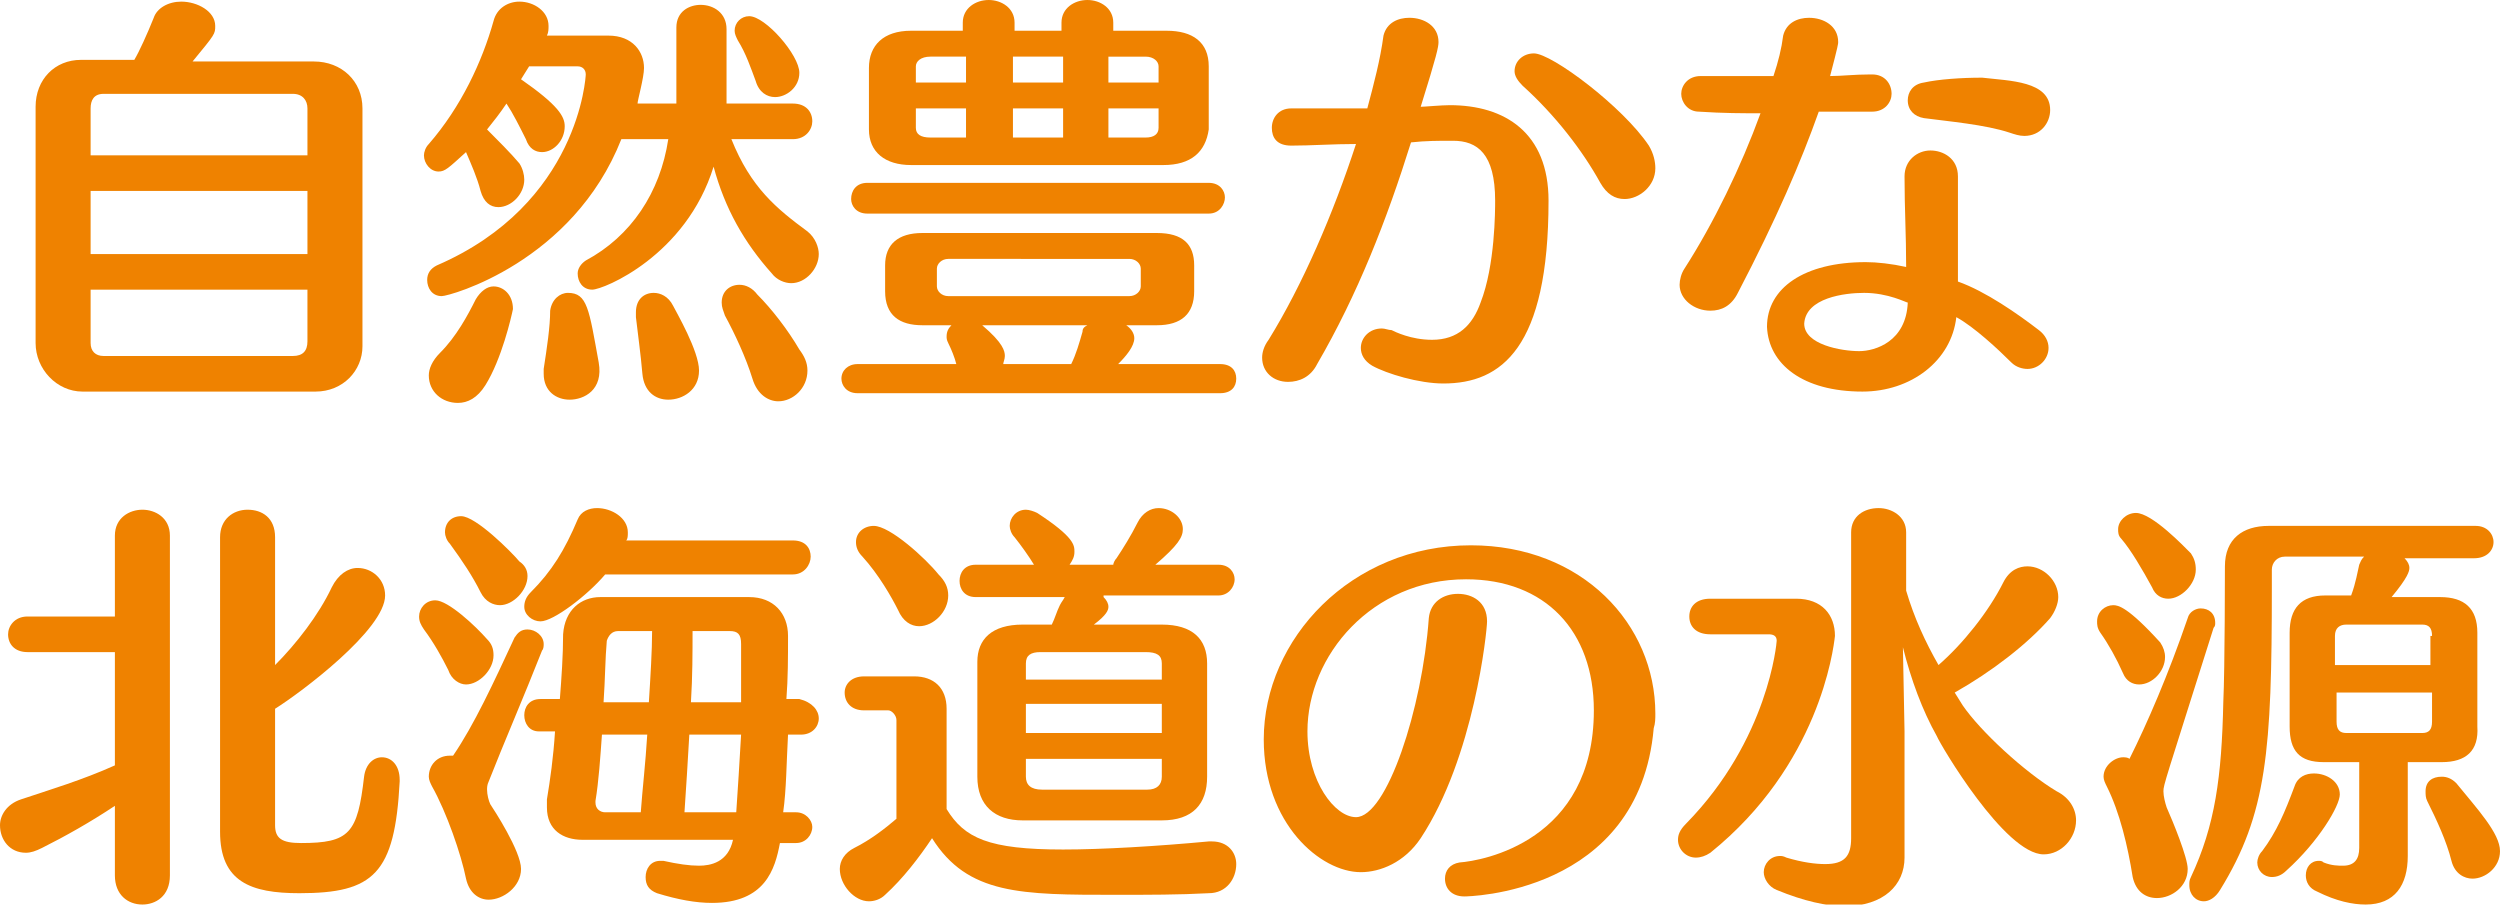 <?xml version="1.0" encoding="utf-8"?>
<!-- Generator: Adobe Illustrator 20.0.0, SVG Export Plug-In . SVG Version: 6.00 Build 0)  -->
<svg version="1.1" id="レイヤー_1" xmlns="http://www.w3.org/2000/svg" xmlns:xlink="http://www.w3.org/1999/xlink" x="0px"
	 y="0px" viewBox="0 0 154.5 55.9" style="enable-background:new 0 0 154.5 55.9;" xml:space="preserve">
<style type="text/css">
	.st0{fill:#EF8200;}
</style>
<g>
	<path class="st0" d="M19.5,24.2H5.1c-1.6,0-2.9-1.4-2.9-3V6.6c0-1.7,1.2-2.9,2.8-2.9h3.3c0.3-0.5,0.8-1.6,1.2-2.6
		c0.2-0.6,0.9-1,1.7-1c1,0,2.1,0.6,2.1,1.5c0,0.5,0,0.5-1.4,2.2h7.5c1.7,0,3,1.2,3,2.9v14.7C22.4,22.9,21.2,24.2,19.5,24.2z M19,6.7
		c0-0.5-0.3-0.9-0.9-0.9H6.4c-0.6,0-0.8,0.4-0.8,0.9v2.9H19V6.7z M19,11.8H5.6v3.9H19V11.8z M19,17.9H5.6v3.3c0,0.5,0.3,0.8,0.8,0.8
		h11.7c0.6,0,0.9-0.3,0.9-0.9V17.9z"/>
	<path class="st0" d="M50.6,15.7c0,0.9-0.8,1.8-1.7,1.8c-0.4,0-0.9-0.2-1.2-0.6c-1.7-1.9-2.9-4-3.6-6.6c-1.7,5.5-6.8,7.6-7.5,7.6
		c-0.6,0-0.9-0.5-0.9-1c0-0.3,0.2-0.6,0.5-0.8c2.8-1.5,4.6-4.2,5.1-7.5h-2.9c-3,7.6-10.6,9.7-11.1,9.7c-0.6,0-0.9-0.5-0.9-1
		c0-0.4,0.2-0.7,0.6-0.9c8.8-3.8,9.2-11.7,9.2-11.8c0-0.3-0.2-0.5-0.5-0.5h-3c-0.2,0.3-0.3,0.5-0.5,0.8c2.3,1.6,2.7,2.3,2.7,2.9
		c0,0.9-0.7,1.6-1.4,1.6c-0.4,0-0.8-0.2-1-0.8c-0.4-0.8-0.8-1.6-1.2-2.2c-0.4,0.6-0.8,1.1-1.2,1.6c0.6,0.6,1.5,1.5,2,2.1
		c0.2,0.3,0.3,0.7,0.3,1c0,0.9-0.8,1.7-1.6,1.7c-0.5,0-0.9-0.3-1.1-1c-0.2-0.8-0.6-1.7-0.9-2.4c-1.1,1-1.3,1.2-1.7,1.2
		c-0.5,0-0.9-0.5-0.9-1c0-0.2,0.1-0.5,0.3-0.7c2-2.3,3.3-5.1,4-7.6c0.2-0.8,0.9-1.2,1.6-1.2c0.9,0,1.8,0.6,1.8,1.5
		c0,0.2,0,0.4-0.1,0.6h3.8c1.5,0,2.2,1,2.2,2c0,0.6-0.4,2-0.4,2.2h2.4V1.7c0-1,0.8-1.4,1.5-1.4c0.8,0,1.6,0.5,1.6,1.5v4.6H49
		c0.8,0,1.2,0.5,1.2,1.1c0,0.5-0.4,1.1-1.2,1.1h-3.8c1.2,3,2.8,4.3,4.7,5.7C50.4,14.7,50.6,15.3,50.6,15.7z M30,23.8
		c-0.5,0.8-1.1,1.1-1.7,1.1c-1,0-1.8-0.7-1.8-1.7c0-0.4,0.2-0.9,0.7-1.4c1-1,1.7-2.3,2.2-3.3c0.3-0.5,0.7-0.8,1.1-0.8
		c0.6,0,1.2,0.5,1.2,1.4C31.6,19.6,31,22.2,30,23.8z M35.2,24.7c-0.8,0-1.6-0.5-1.6-1.6c0-0.1,0-0.2,0-0.3c0.2-1.3,0.4-2.6,0.4-3.6
		c0.1-0.7,0.6-1.1,1.1-1.1c1.2,0,1.3,1,1.9,4.3C37.3,24.1,36.1,24.7,35.2,24.7z M43.2,22.9c0,1.2-1,1.8-1.9,1.8
		c-0.8,0-1.5-0.5-1.6-1.6c-0.1-1.2-0.3-2.6-0.4-3.5c0-0.1,0-0.2,0-0.3c0-0.8,0.5-1.2,1.1-1.2c0.4,0,0.9,0.2,1.2,0.8
		C41.8,19.3,43.2,21.7,43.2,22.9z M49.9,22.9c0,1.1-0.9,1.9-1.8,1.9c-0.6,0-1.3-0.4-1.6-1.4c-0.4-1.3-1.1-2.8-1.7-3.9
		c-0.1-0.3-0.2-0.5-0.2-0.8c0-0.7,0.5-1.1,1.1-1.1c0.4,0,0.8,0.2,1.1,0.6c0.9,0.9,1.9,2.2,2.6,3.4C49.7,22,49.9,22.4,49.9,22.9z
		 M49.4,4.5c0,0.9-0.8,1.5-1.5,1.5c-0.5,0-1-0.3-1.2-1c-0.3-0.8-0.6-1.7-1.1-2.5c-0.1-0.2-0.2-0.4-0.2-0.6c0-0.5,0.4-0.9,0.9-0.9
		C47.3,1,49.4,3.4,49.4,4.5z"/>
	<path class="st0" d="M53,24.3c-0.7,0-1-0.5-1-0.9c0-0.5,0.4-0.9,1-0.9h6.1c-0.1-0.4-0.3-0.9-0.5-1.3c-0.1-0.2-0.1-0.3-0.1-0.4
		c0-0.3,0.1-0.5,0.3-0.7H57c-1.4,0-2.3-0.6-2.3-2.1v-1.6c0-1.3,0.8-2,2.3-2h14.5c1.6,0,2.3,0.7,2.3,2V18c0,1.4-0.8,2.1-2.3,2.1h-1.9
		c0.3,0.2,0.5,0.5,0.5,0.8c0,0.5-0.5,1.1-1,1.6h6.3c0.7,0,1,0.4,1,0.9s-0.3,0.9-1,0.9H53z M53.6,13.2c-0.7,0-1-0.5-1-0.9
		c0-0.5,0.3-1,1-1h21.1c0.7,0,1,0.5,1,0.9s-0.3,1-1,1H53.6z M71.9,10.2H56.3c-1.6,0-2.6-0.8-2.6-2.2V4.2c0-1.4,0.9-2.3,2.6-2.3h3.2
		V1.4c0-0.9,0.8-1.4,1.6-1.4c0.8,0,1.6,0.5,1.6,1.4v0.5h2.9V1.4c0-0.9,0.8-1.4,1.6-1.4s1.6,0.5,1.6,1.4v0.5h3.3
		c1.6,0,2.6,0.7,2.6,2.2V8C74.5,9.4,73.6,10.2,71.9,10.2z M59.7,3.5h-2.2c-0.6,0-0.9,0.3-0.9,0.6v1h3.1V3.5z M59.7,6.7h-3.1v1.2
		c0,0.4,0.3,0.6,0.9,0.6h2.2V6.7z M70.5,16.6c0-0.3-0.3-0.6-0.7-0.6H58.6c-0.4,0-0.7,0.3-0.7,0.6v1.1c0,0.3,0.3,0.6,0.7,0.6h11.2
		c0.4,0,0.7-0.3,0.7-0.6V16.6z M60.6,20c0,0,0.1,0.1,0.1,0.1c1.3,1.1,1.4,1.6,1.4,1.9c0,0.2-0.1,0.4-0.1,0.5h4.2
		c0.3-0.6,0.5-1.3,0.7-2c0-0.2,0.1-0.3,0.3-0.4H60.6z M65.7,3.5h-3.1v1.6h3.1V3.5z M65.7,6.7h-3.1v1.8h3.1V6.7z M71.6,4.1
		c0-0.3-0.3-0.6-0.8-0.6h-2.3v1.6h3.1V4.1z M71.6,6.7h-3.1v1.8h2.3c0.5,0,0.8-0.2,0.8-0.6V6.7z"/>
	<path class="st0" d="M89.2,23.7c-1.5,0-3.5-0.6-4.4-1.1c-0.5-0.3-0.7-0.7-0.7-1.1c0-0.6,0.5-1.2,1.3-1.2c0.2,0,0.4,0.1,0.6,0.1
		c0.2,0.1,1.2,0.6,2.5,0.6c1.6,0,2.5-0.9,3-2.3c0.9-2.3,0.9-5.7,0.9-6.3c0-2.9-1.1-3.7-2.6-3.7c0,0-0.1,0-0.1,0
		c-0.8,0-1.6,0-2.5,0.1c-1.5,4.8-3.3,9.4-5.8,13.7c-0.4,0.8-1.1,1.1-1.8,1.1c-0.9,0-1.6-0.6-1.6-1.5c0-0.3,0.1-0.7,0.4-1.1
		c2.1-3.4,4-7.8,5.4-12.1c-1.4,0-2.8,0.1-4,0.1c-0.9,0-1.2-0.5-1.2-1.1c0-0.6,0.4-1.2,1.2-1.2c1.6,0,3.2,0,4.7,0
		c0.4-1.5,0.8-3,1-4.5c0.2-0.8,0.9-1.1,1.6-1.1c0.9,0,1.8,0.5,1.8,1.5c0,0.3-0.1,0.8-1.1,4c0.2,0,1.3-0.1,1.8-0.1
		c3.4,0,6.1,1.7,6.1,5.9C95.7,21.5,92.8,23.7,89.2,23.7z M102.3,10.4c0,1.1-1,1.9-1.9,1.9c-0.6,0-1.1-0.3-1.5-1
		c-1.1-2-2.8-4.2-4.8-6c-0.3-0.3-0.5-0.6-0.5-0.9c0-0.6,0.5-1.1,1.2-1.1c1.1,0,5.5,3.3,7.1,5.7C102.2,9.5,102.3,10,102.3,10.4z"/>
	<path class="st0" d="M112.4,6.9c-1.1,3.1-2.6,6.6-5,11.2c-0.4,0.8-1,1.1-1.7,1.1c-1,0-1.9-0.7-1.9-1.6c0-0.3,0.1-0.7,0.3-1
		c1.8-2.8,3.5-6.3,4.7-9.6c-1.1,0-2.3,0-3.8-0.1c-0.7,0-1.1-0.6-1.1-1.1c0-0.5,0.4-1.1,1.2-1.1h4.5c0.3-0.9,0.5-1.7,0.6-2.5
		c0.2-0.8,0.9-1.1,1.6-1.1c0.9,0,1.8,0.5,1.8,1.5c0,0.1,0,0.2-0.5,2.1c0.7,0,1.5-0.1,2.5-0.1c0,0,0,0,0.1,0c0.8,0,1.2,0.6,1.2,1.2
		c0,0.5-0.4,1.1-1.2,1.1C114.4,6.9,113.4,6.9,112.4,6.9z M126.6,21.5c0,0.7-0.6,1.3-1.3,1.3c-0.3,0-0.7-0.1-1-0.4
		c-0.8-0.8-2.3-2.2-3.4-2.8c-0.3,2.7-2.8,4.6-5.8,4.6c-3.7,0-5.8-1.7-5.9-4c0-2.4,2.3-4,6.1-4c0.7,0,1.6,0.1,2.5,0.3
		c0-2-0.1-3.6-0.1-5.6c0-1,0.8-1.6,1.6-1.6c0.8,0,1.7,0.5,1.7,1.6v6.5c1.7,0.6,3.7,2,5,3C126.4,20.7,126.6,21.1,126.6,21.5z
		 M115.2,18.1c-1.2,0-3.6,0.3-3.7,1.9c0,1.3,2.3,1.7,3.4,1.7c1,0,2.9-0.6,3-3C117.8,18.7,116.7,18.1,115.2,18.1z M126.7,6.8
		c0,0.8-0.6,1.6-1.6,1.6c-0.3,0-0.6-0.1-0.9-0.2c-1.5-0.5-3.8-0.7-5.3-0.9c-0.6-0.1-1-0.5-1-1.1c0-0.5,0.3-1,1-1.1
		c0.9-0.2,2.3-0.3,3.6-0.3C124.2,5,126.7,5,126.7,6.8z"/>
	<path class="st0" d="M8.8,55.9c-0.9,0-1.7-0.6-1.7-1.8v-4.3c-1.5,1-3.1,1.9-4.5,2.6c-0.4,0.2-0.7,0.3-1,0.3c-1,0-1.6-0.8-1.6-1.7
		c0-0.6,0.4-1.3,1.3-1.6c1.8-0.6,3.8-1.2,5.8-2.1v-7H1.7c-0.8,0-1.2-0.5-1.2-1.1c0-0.5,0.4-1.1,1.2-1.1h5.4v-5
		c0-1.1,0.9-1.6,1.7-1.6c0.8,0,1.7,0.5,1.7,1.6v21C10.5,55.4,9.6,55.9,8.8,55.9z M18.5,55.2c-3,0-4.9-0.7-4.9-3.8V33.2
		c0-1.1,0.8-1.7,1.7-1.7s1.7,0.5,1.7,1.7v7.9c1.3-1.3,2.7-3.1,3.5-4.8c0.4-0.8,1-1.2,1.6-1.2c0.9,0,1.7,0.7,1.7,1.7
		c0,2.1-5.2,6-6.8,7V51c0,0.8,0.4,1.1,1.6,1.1c3,0,3.5-0.6,3.9-4.1c0.1-0.8,0.6-1.2,1.1-1.2c0.6,0,1.1,0.5,1.1,1.4
		c0,0.1,0,0.1,0,0.1C24.4,54,23.1,55.2,18.5,55.2z"/>
	<path class="st0" d="M30.5,40.5c0,0.9-0.9,1.8-1.7,1.8c-0.4,0-0.9-0.3-1.1-0.9c-0.4-0.8-0.9-1.7-1.5-2.5c-0.2-0.3-0.3-0.5-0.3-0.8
		c0-0.5,0.4-1,1-1c0.8,0,2.5,1.6,3.2,2.4C30.4,39.8,30.5,40.1,30.5,40.5z M30.2,48.3c-0.1,0.2-0.1,0.4-0.1,0.5
		c0,0.3,0.1,0.7,0.2,0.9c0.2,0.3,1.9,2.9,1.9,4c0,1.1-1.1,1.9-2,1.9c-0.6,0-1.2-0.4-1.4-1.3c-0.3-1.5-1.2-4.1-2.1-5.7
		c-0.1-0.2-0.2-0.4-0.2-0.6c0-0.7,0.5-1.3,1.3-1.3c0.1,0,0.2,0,0.2,0c1.3-1.9,2.5-4.5,3.8-7.3c0.2-0.3,0.4-0.5,0.8-0.5
		c0.5,0,1,0.4,1,0.9c0,0.1,0,0.3-0.1,0.4C32.4,43,31.1,46,30.2,48.3z M32.6,35.6c0,0.9-0.9,1.8-1.7,1.8c-0.4,0-0.9-0.2-1.2-0.8
		c-0.5-1-1.1-1.9-1.9-3c-0.2-0.2-0.3-0.5-0.3-0.7c0-0.6,0.4-1,1-1c0.9,0,3.1,2.2,3.6,2.8C32.4,34.9,32.6,35.2,32.6,35.6z M50.6,44.4
		c0,0.5-0.4,1-1.1,1h-0.8c-0.1,1.8-0.1,3.4-0.3,4.8h0.8c0.6,0,1,0.5,1,0.9c0,0.5-0.4,1-1,1h-1c-0.3,1.6-0.9,3.7-4.2,3.7
		c-1,0-2.1-0.2-3.4-0.6c-0.5-0.2-0.7-0.5-0.7-1c0-0.5,0.3-1,0.9-1c0.1,0,0.2,0,0.2,0c0.9,0.2,1.6,0.3,2.2,0.3c0.7,0,1.8-0.2,2.1-1.6
		H36c-1.2,0-2.2-0.6-2.2-2c0-0.2,0-0.3,0-0.5c0.2-1.2,0.4-2.6,0.5-4.2h-1c-0.6,0-0.9-0.5-0.9-1s0.3-1,1-1h1.2c0.1-1.3,0.2-2.7,0.2-4
		c0.1-1.5,1.1-2.3,2.3-2.3h9.2c1.5,0,2.4,1,2.4,2.4c0,1.3,0,2.6-0.1,3.9h0.8C50.2,43.4,50.6,43.9,50.6,44.4z M37.4,35.5
		c-1.1,1.3-3.2,2.9-4,2.9c-0.5,0-1-0.4-1-0.9c0-0.3,0.1-0.6,0.4-0.9c1.3-1.3,2.1-2.6,2.9-4.5c0.2-0.5,0.7-0.7,1.2-0.7
		c0.9,0,1.9,0.6,1.9,1.5c0,0.2,0,0.4-0.1,0.5H49c0.8,0,1.1,0.5,1.1,1c0,0.5-0.4,1.1-1.1,1.1H37.4z M37.2,45.4
		c-0.1,1.4-0.2,2.9-0.4,4.1c0,0,0,0.1,0,0.1c0,0.4,0.3,0.6,0.6,0.6h2.2c0.1-1.4,0.3-3.1,0.4-4.8H37.2z M38.2,39
		c-0.4,0-0.6,0.3-0.7,0.6c-0.1,1.1-0.1,2.4-0.2,3.8h2.8c0.1-1.6,0.2-3.2,0.2-4.4H38.2z M42.6,45.4c-0.1,1.7-0.2,3.4-0.3,4.8h3.2
		c0.1-1.4,0.2-3.1,0.3-4.8H42.6z M45.1,39h-2.3c0,1.3,0,2.8-0.1,4.4h3.1c0-1.4,0-2.6,0-3.6C45.8,39.2,45.6,39,45.1,39z"/>
	<path class="st0" d="M69,55.3c-5.9,0-9.2,0-11.4-3.5c-0.8,1.2-1.8,2.5-2.9,3.5c-0.3,0.3-0.7,0.4-1,0.4c-0.9,0-1.8-1-1.8-2
		c0-0.5,0.3-1,0.9-1.3c1-0.5,1.9-1.2,2.6-1.8v-6.1c0-0.3-0.3-0.6-0.5-0.6h-1.5c-0.8,0-1.2-0.5-1.2-1.1c0-0.5,0.4-1,1.2-1h3.1
		c1.2,0,2,0.7,2,2V50c1.1,1.8,2.6,2.5,7.2,2.5c2.4,0,5.8-0.2,9-0.5c0.1,0,0.1,0,0.2,0c1,0,1.5,0.7,1.5,1.4c0,0.9-0.6,1.8-1.7,1.8
		C72.9,55.3,70.9,55.3,69,55.3z M58.6,36.8c0,1-0.9,1.9-1.8,1.9c-0.5,0-1-0.3-1.3-1c-0.4-0.8-1.2-2.2-2.2-3.3
		c-0.3-0.3-0.4-0.6-0.4-0.9c0-0.6,0.5-1,1.1-1c1,0,3.2,2,4,3C58.4,35.9,58.6,36.3,58.6,36.8z M68.2,36.9c0.2,0.2,0.3,0.4,0.3,0.6
		c0,0.2-0.1,0.5-0.9,1.1h4.2c1.9,0,2.8,0.9,2.8,2.4v7c0,1.7-0.9,2.7-2.8,2.7h-8.6c-1.7,0-2.8-0.9-2.8-2.7v-7.1
		c0-1.4,0.9-2.3,2.8-2.3H65c0.2-0.4,0.3-0.8,0.5-1.2c0.1-0.2,0.2-0.3,0.3-0.5h-5.5c-0.7,0-1-0.5-1-1c0-0.5,0.3-1,1-1h3.6
		c-0.3-0.5-0.8-1.2-1.2-1.7c-0.2-0.2-0.3-0.5-0.3-0.7c0-0.5,0.4-1,1-1c0.2,0,0.5,0.1,0.7,0.2c2.3,1.5,2.3,2,2.3,2.4
		c0,0.3-0.1,0.5-0.3,0.8h2.7c0-0.1,0.1-0.3,0.2-0.4c0.4-0.6,0.9-1.4,1.3-2.2c0.3-0.6,0.8-0.9,1.3-0.9c0.8,0,1.5,0.6,1.5,1.3
		c0,0.5-0.3,1-1.7,2.2h3.9c0.7,0,1,0.5,1,0.9c0,0.5-0.4,1-1,1H68.2z M71.8,41c0-0.5-0.3-0.7-1-0.7h-6.5c-0.6,0-0.9,0.2-0.9,0.7v1
		h8.4V41z M71.8,43.5h-8.4v1.8h8.4V43.5z M71.8,46.9h-8.4V48c0,0.5,0.3,0.8,1,0.8h6.5c0.6,0,0.9-0.3,0.9-0.8V46.9z"/>
	<path class="st0" d="M90.5,55.4c-0.8,0-1.2-0.5-1.2-1.1c0-0.5,0.3-0.9,0.9-1c1.4-0.1,8.3-1.3,8.3-9.4c0-4.9-3-8.1-7.9-8.1
		c-5.8,0-9.8,4.7-9.8,9.4c0,3.1,1.7,5.3,3,5.3c1.9,0,4.1-6.7,4.5-12.3c0.1-1,0.9-1.5,1.8-1.5c0.9,0,1.8,0.5,1.8,1.7
		c0,0.6-0.8,8.4-4.1,13.4c-1,1.5-2.5,2.1-3.7,2.1c-2.5,0-6-3-6-8.2c0-6.2,5.4-12,12.8-12c6.9,0,11.4,4.9,11.4,10.4
		c0,0.3,0,0.6-0.1,0.9C101.3,55.3,90.6,55.4,90.5,55.4z"/>
	<path class="st0" d="M105.7,52.7c-0.3,0.2-0.6,0.3-0.9,0.3c-0.6,0-1.1-0.5-1.1-1.1c0-0.3,0.1-0.6,0.5-1c5.1-5.2,5.6-11.2,5.6-11.3
		c0-0.3-0.2-0.4-0.5-0.4h-3.6c-0.9,0-1.3-0.5-1.3-1.1s0.4-1.1,1.3-1.1h5.3c1.6,0,2.4,1,2.4,2.3C113.3,40.2,112.4,47.3,105.7,52.7z
		 M128.3,50.7c0,1.1-0.9,2.1-2,2.1c-2.4,0-6.4-6.8-6.6-7.3c-0.9-1.6-1.6-3.5-2.1-5.5l0.1,5.2V53c0,1.7-1.3,3-3.7,3
		c-1.1,0-2.5-0.3-4.2-1c-0.5-0.2-0.8-0.7-0.8-1.1c0-0.5,0.4-1,1-1c0.1,0,0.2,0,0.4,0.1c1,0.3,1.8,0.4,2.4,0.4c1.2,0,1.6-0.5,1.6-1.6
		V32.9c0-1,0.8-1.5,1.7-1.5c0.8,0,1.7,0.5,1.7,1.5v3.6c0.5,1.7,1.2,3.2,2,4.6c1.5-1.3,3.1-3.3,4-5.1c0.4-0.8,1-1,1.5-1
		c1,0,1.9,0.9,1.9,1.9c0,0.4-0.2,0.9-0.5,1.3c-1.4,1.6-3.6,3.3-5.9,4.6l0.5,0.8c1.1,1.6,3.8,4.1,5.8,5.3
		C127.9,49.3,128.3,50,128.3,50.7z"/>
	<path class="st0" d="M133.8,40.6c0,0.9-0.8,1.7-1.6,1.7c-0.4,0-0.8-0.2-1-0.7c-0.4-0.9-0.9-1.8-1.4-2.5c-0.2-0.3-0.2-0.5-0.2-0.7
		c0-0.6,0.5-1,1-1c0.3,0,0.9,0.1,2.9,2.3C133.7,40,133.8,40.3,133.8,40.6z M133.7,48.9c0,0.3,0.1,0.7,0.2,1c0.4,0.9,1.3,3.1,1.3,3.8
		c0,1.1-1,1.8-1.9,1.8c-0.7,0-1.3-0.4-1.5-1.3c-0.3-1.9-0.8-4-1.6-5.6c-0.1-0.2-0.2-0.4-0.2-0.6c0-0.7,0.7-1.2,1.2-1.2
		c0.1,0,0.3,0,0.4,0.1c1.1-2.2,2.4-5.2,3.6-8.7c0.1-0.4,0.5-0.6,0.8-0.6c0.5,0,0.9,0.3,0.9,0.9c0,0.1,0,0.2-0.1,0.3
		C133.8,48.3,133.7,48.5,133.7,48.9z M135.7,35.2c0,0.9-0.9,1.8-1.7,1.8c-0.4,0-0.8-0.2-1-0.7c-0.6-1.1-1.3-2.3-1.9-3
		c-0.2-0.2-0.2-0.4-0.2-0.6c0-0.5,0.5-1,1.1-1c1,0,3,2.1,3.4,2.5C135.6,34.5,135.7,34.8,135.7,35.2z M150.9,47.1h-2.1v5.8
		c0,1.8-0.8,3-2.6,3c-0.8,0-1.8-0.2-3-0.8c-0.5-0.2-0.7-0.6-0.7-1c0-0.5,0.3-0.9,0.8-0.9c0.1,0,0.2,0,0.3,0.1
		c0.5,0.2,0.9,0.2,1.2,0.2c0.7,0,1-0.4,1-1.1v-5.3h-2.2c-1.5,0-2.1-0.7-2.1-2.2v-5.8c0-1.5,0.7-2.3,2.2-2.3h1.6
		c0.3-0.8,0.4-1.5,0.5-1.9c0.1-0.2,0.1-0.3,0.3-0.5h-4.9c-0.5,0-0.8,0.4-0.8,0.8c0,0,0,0.4,0,1.1c0,10.1-0.3,14-3.2,18.7
		c-0.3,0.5-0.7,0.7-1,0.7c-0.5,0-0.9-0.4-0.9-1c0-0.2,0-0.3,0.1-0.5c1.5-3.2,1.9-6.2,2-10.8c0.1-2.1,0.1-8.4,0.1-8.4
		c0-1.7,1.1-2.5,2.7-2.5h12.8c0.7,0,1.1,0.5,1.1,1c0,0.5-0.4,1-1.2,1h-4.3c0.2,0.2,0.3,0.4,0.3,0.6c0,0.2-0.1,0.6-1.1,1.8h3
		c1.5,0,2.3,0.7,2.3,2.2v5.8C153.2,46.4,152.4,47.1,150.9,47.1z M141.3,53.8c-0.3,0.3-0.6,0.4-0.9,0.4c-0.5,0-0.9-0.4-0.9-0.9
		c0-0.2,0.1-0.5,0.3-0.7c0.9-1.2,1.4-2.4,2-4c0.2-0.6,0.7-0.8,1.2-0.8c0.8,0,1.6,0.5,1.6,1.3C144.6,49.8,143.3,52,141.3,53.8z
		 M150.3,39.3c0-0.5-0.2-0.7-0.6-0.7H145c-0.4,0-0.7,0.2-0.7,0.7v1.8h5.9V39.3z M150.3,42.8h-5.9v1.8c0,0.5,0.2,0.7,0.6,0.7h4.7
		c0.4,0,0.6-0.2,0.6-0.7V42.8z M154.5,52.6c0,1-0.9,1.7-1.7,1.7c-0.5,0-1.1-0.3-1.3-1.1c-0.3-1.2-0.9-2.5-1.5-3.7
		c-0.1-0.2-0.1-0.4-0.1-0.6c0-0.6,0.4-0.9,1-0.9c0.3,0,0.6,0.1,0.9,0.4C153.1,50,154.5,51.5,154.5,52.6z"/>
</g>
</svg>
